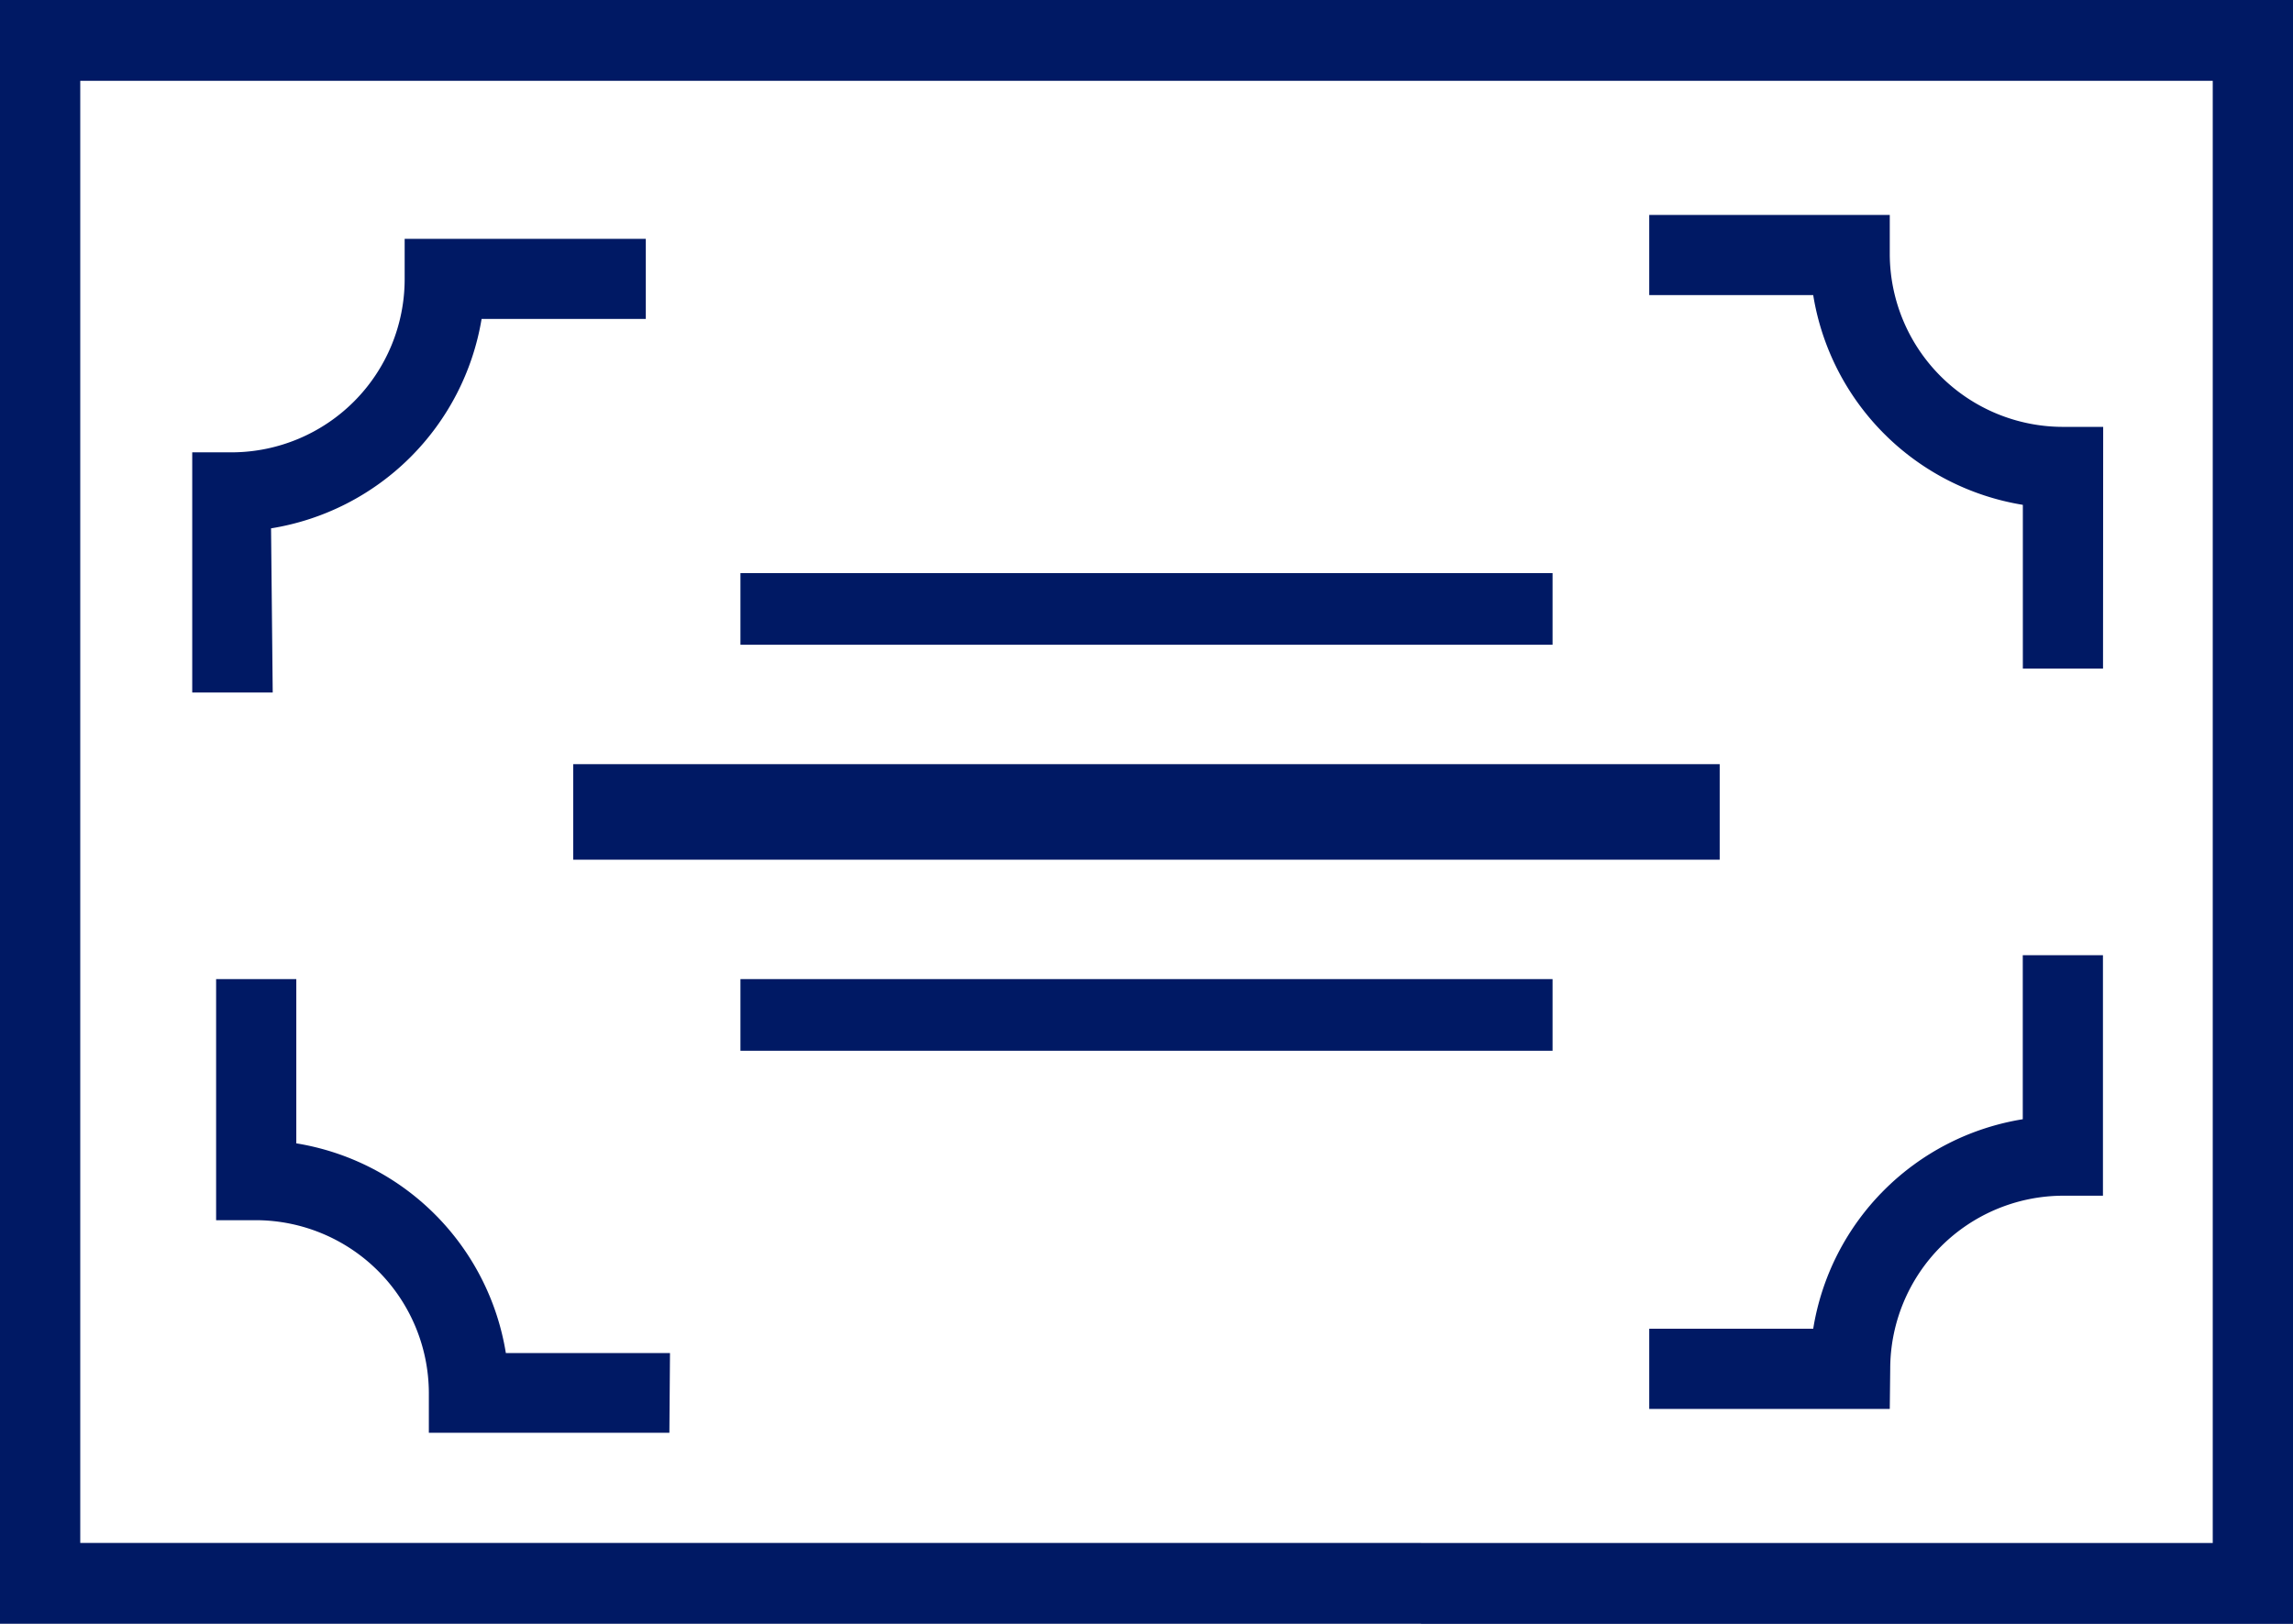 <svg xmlns="http://www.w3.org/2000/svg" width="30.429" height="21.554" viewBox="0 0 30.429 21.554"><path d="M30.929-25.946H19.357v-1.073H29.864V-46.427H1.565v19.407H19.357v1.073H.5V-47.5H30.929Z" transform="translate(-0.5 47.5)" fill="#001964" fill-rule="evenodd"/><path d="M12.5-30.232H27.714V-31.5H12.5Z" transform="translate(-4.893 41.643)" fill="#001964" fill-rule="evenodd"/><path d="M16-26.049H26.777V-27H16Z" transform="translate(-6.174 39.996)" fill="#001964" fill-rule="evenodd"/><path d="M16-34.549H26.777V-35.5H16Z" transform="translate(-6.174 43.107)" fill="#001964" fill-rule="evenodd"/><path d="M38.216-21.478H35.024v-1.064H37.2a3.359,3.359,0,0,1,2.781-2.781V-27.5h1.064v3.192h-.532a2.3,2.3,0,0,0-2.291,2.291Z" transform="translate(-13.138 40.179)" fill="#001964" fill-rule="evenodd"/><path d="M41.046-36.978H39.982v-2.174A3.366,3.366,0,0,1,37.2-41.936H35.024V-43h3.192v.532a2.3,2.3,0,0,0,2.3,2.281h.532Z" transform="translate(-13.138 45.853)" fill="#001964" fill-rule="evenodd"/><path d="M5.592-36.478H4.524v-3.188h.534a2.3,2.3,0,0,0,2.285-2.3V-42.5h3.2v1.063H8.364A3.377,3.377,0,0,1,5.57-38.657Z" transform="translate(-1.973 45.67)" fill="#001964" fill-rule="evenodd"/><path d="M11.039-20.978H7.847v-.533A2.3,2.3,0,0,0,5.556-23.8H5.024V-27H6.088v2.18a3.364,3.364,0,0,1,2.781,2.784h2.178Z" transform="translate(-2.156 39.996)" fill="#001964" fill-rule="evenodd"/></svg>